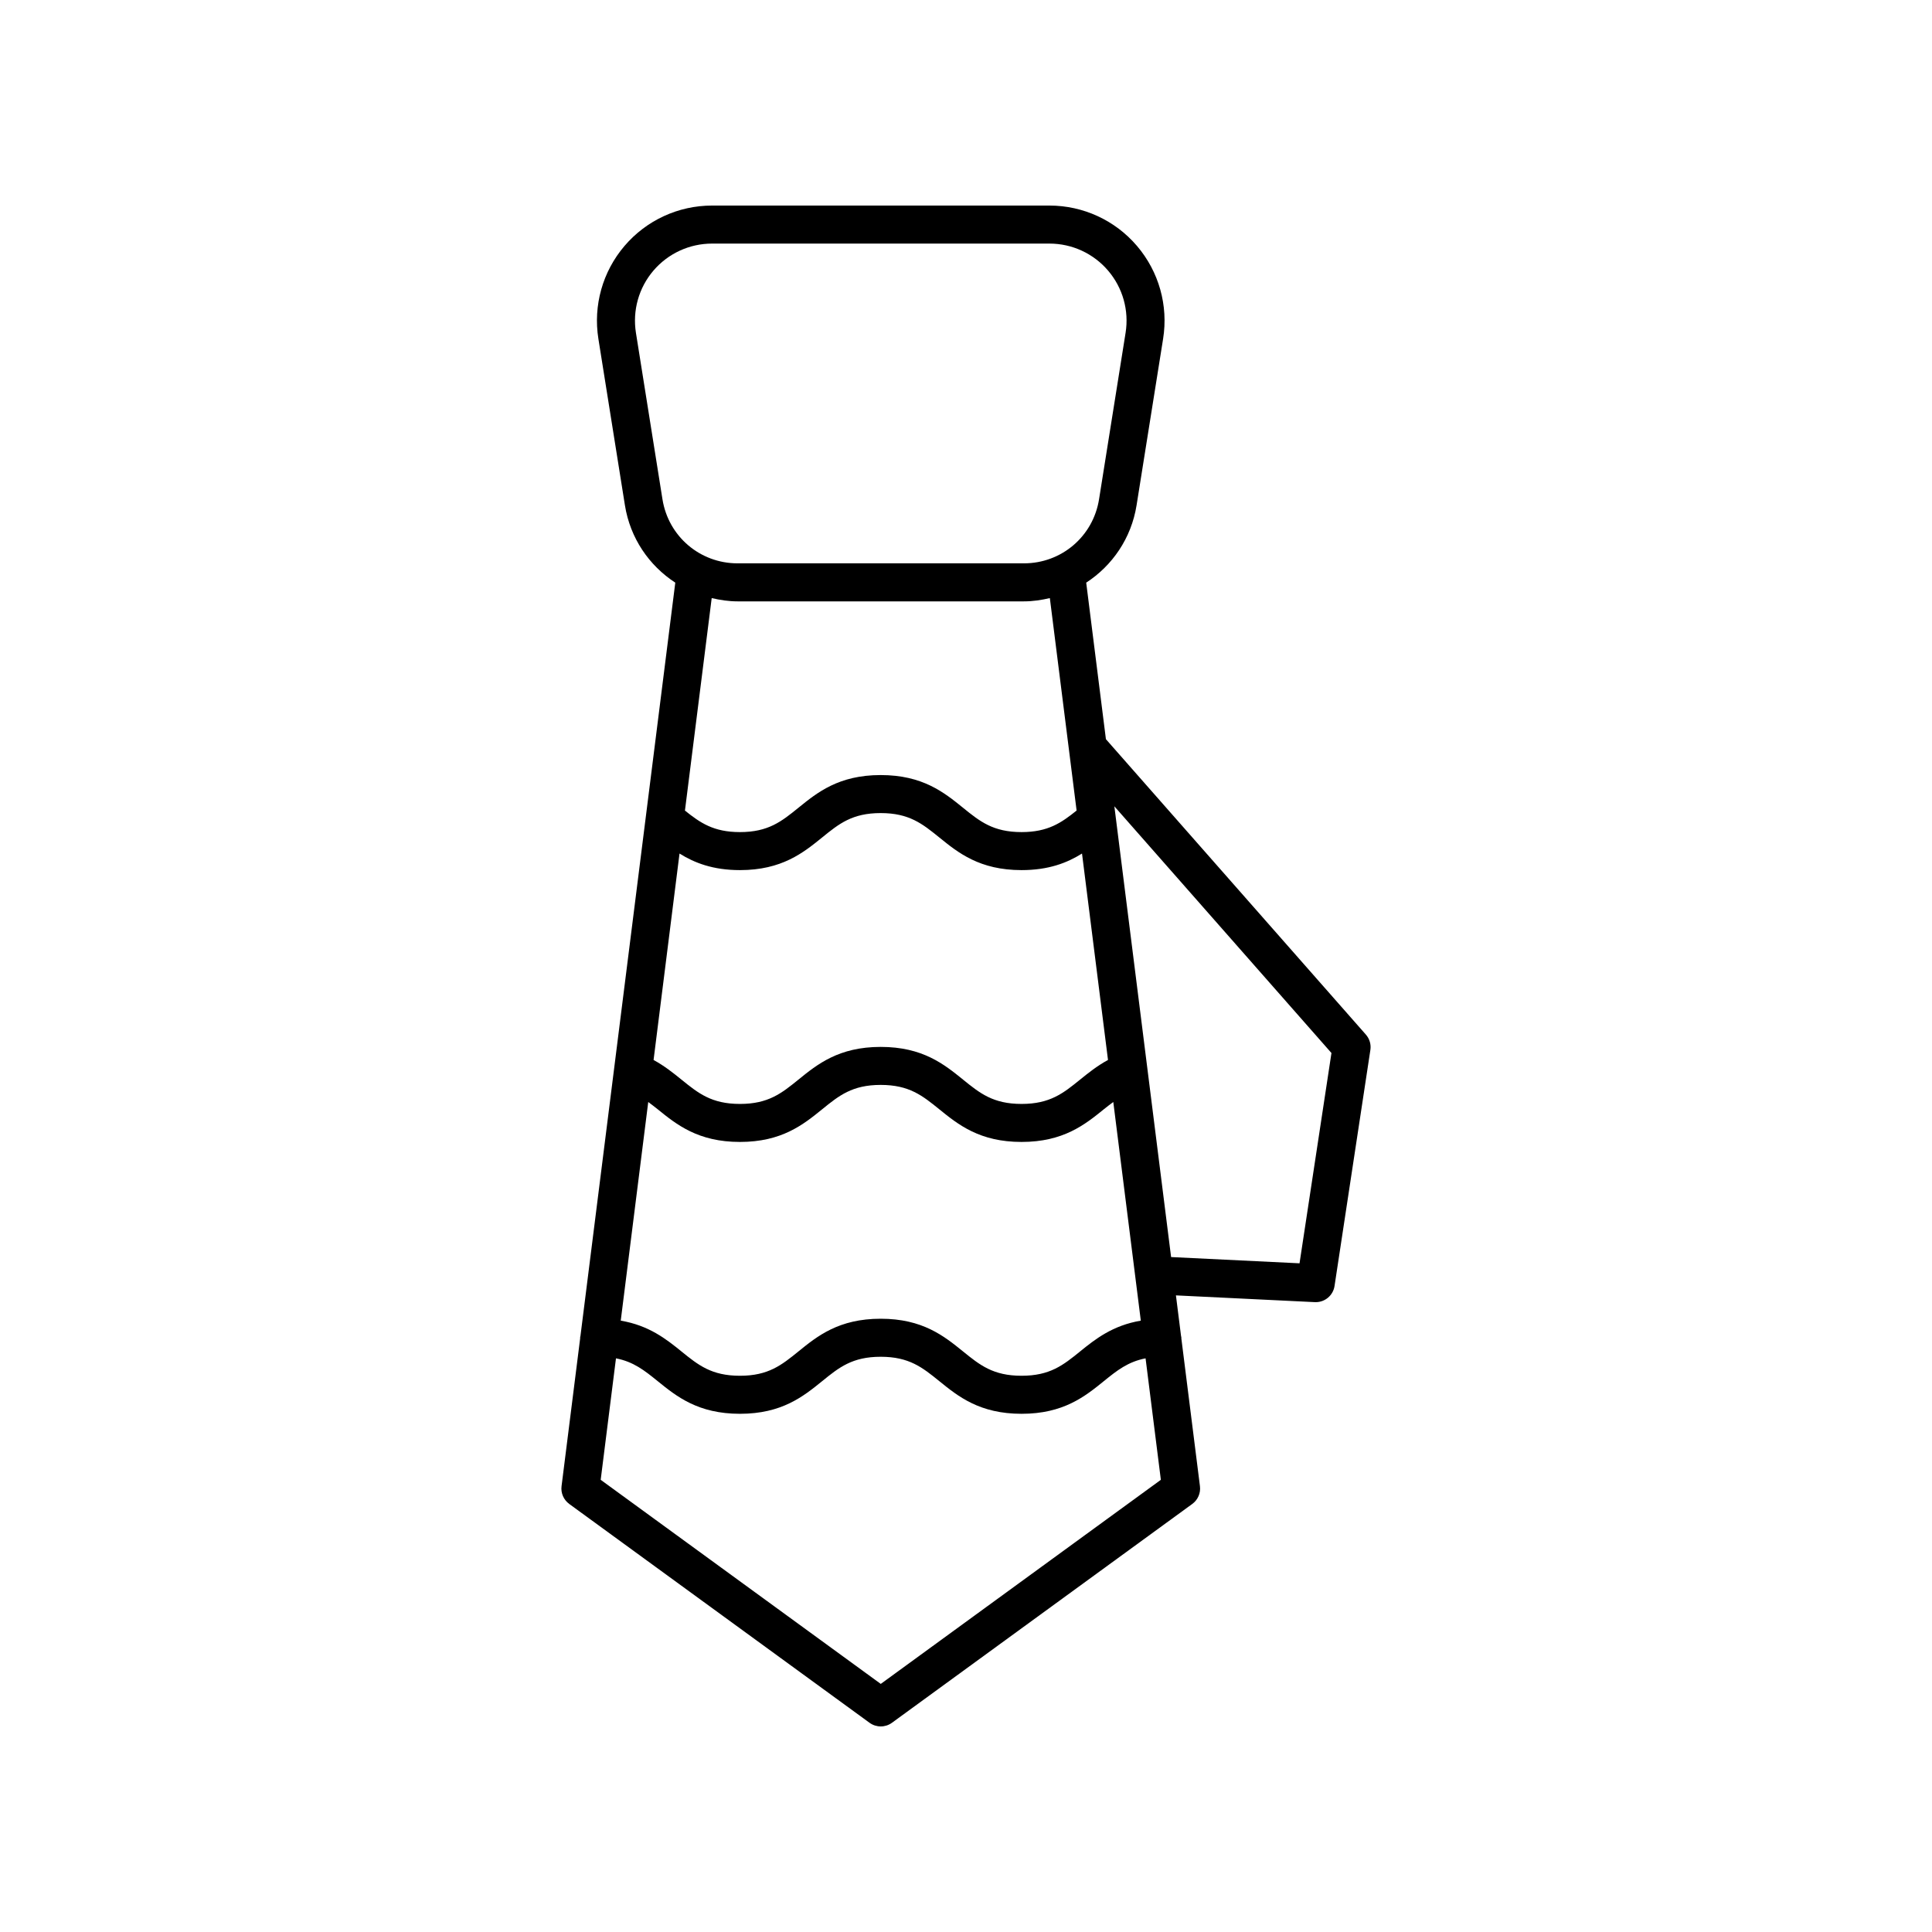 <?xml version="1.0" encoding="UTF-8"?>
<!-- Uploaded to: SVG Repo, www.svgrepo.com, Generator: SVG Repo Mixer Tools -->
<svg fill="#000000" width="800px" height="800px" version="1.1" viewBox="144 144 512 512" xmlns="http://www.w3.org/2000/svg">
 <path d="m294.85 542.56 79.59 57.996c0.887 0.645 1.926 0.965 2.969 0.965s2.082-0.32 2.965-0.965l79.594-57.996c1.48-1.082 2.262-2.883 2.031-4.703l-4.938-39.227c0-0.039 0.023-0.07 0.023-0.113 0-0.172-0.082-0.316-0.098-0.484l-1.352-10.742 36.809 1.789c0.082 0.004 0.168 0.004 0.25 0.004 2.477 0 4.602-1.812 4.973-4.281l9.496-62.547c0.227-1.473-0.211-2.965-1.195-4.082l-68.887-78.281-5.223-41.484c6.93-4.516 11.953-11.77 13.348-20.512l7.031-44.109c1.41-8.832-1.113-17.797-6.914-24.602-5.805-6.812-14.266-10.711-23.211-10.711h-89.406c-8.945 0-17.402 3.902-23.207 10.707-5.805 6.801-8.324 15.77-6.918 24.605l7.031 44.109c1.395 8.742 6.418 15.996 13.348 20.512l-25.129 199.62c-0.016 0.168-0.098 0.312-0.098 0.484 0 0.039 0.023 0.07 0.023 0.113l-4.938 39.23c-0.23 1.816 0.551 3.613 2.031 4.699zm202-119.5-8.461 55.73-34.035-1.656-15.035-119.45zm-177.29-146.75-7.031-44.109c-0.941-5.918 0.746-11.926 4.633-16.48 3.891-4.555 9.559-7.168 15.547-7.168h89.406c5.992 0 11.656 2.613 15.547 7.172 3.887 4.555 5.574 10.559 4.629 16.477l-7.031 44.109c-1.57 9.84-9.938 16.98-19.902 16.98h-75.895c-9.961 0-18.332-7.141-19.902-16.98zm109.75 82.492c-4.031 3.238-7.566 5.711-14.59 5.711-7.547 0-11.051-2.84-15.492-6.434-5.023-4.07-10.715-8.68-21.836-8.68-11.109 0-16.801 4.609-21.824 8.684-4.434 3.59-7.938 6.43-15.473 6.43-7.019 0-10.547-2.473-14.578-5.703l7.09-56.309c2.219 0.512 4.492 0.867 6.859 0.867h75.895c2.371 0 4.644-0.355 6.859-0.867zm-105.23 11.395c3.938 2.457 8.836 4.391 16.012 4.391 11.109 0 16.797-4.609 21.82-8.68 4.434-3.598 7.938-6.434 15.477-6.434 7.551 0 11.055 2.84 15.5 6.434 5.023 4.07 10.715 8.68 21.832 8.68 7.184 0 12.086-1.93 16.023-4.391l6.887 54.703c-2.91 1.582-5.273 3.488-7.414 5.223-4.438 3.59-7.945 6.43-15.492 6.43s-11.051-2.84-15.492-6.434c-5.023-4.07-10.715-8.68-21.836-8.68-11.109 0-16.801 4.609-21.824 8.684-4.434 3.59-7.938 6.43-15.473 6.43-7.543 0-11.051-2.84-15.488-6.43-2.137-1.734-4.504-3.637-7.41-5.219zm-8.289 65.844c0.816 0.617 1.621 1.215 2.477 1.906 5.023 4.07 10.715 8.68 21.824 8.68 11.109 0 16.797-4.609 21.82-8.68 4.434-3.598 7.938-6.434 15.477-6.434 7.551 0 11.055 2.84 15.5 6.434 5.023 4.07 10.715 8.68 21.832 8.68 11.113 0 16.809-4.609 21.832-8.68 0.855-0.695 1.664-1.289 2.481-1.906l7.293 57.945c-7.477 1.27-12.039 4.875-16.105 8.172-4.441 3.598-7.945 6.434-15.5 6.434-7.547 0-11.051-2.84-15.492-6.434-5.023-4.07-10.715-8.68-21.836-8.68-11.109 0-16.801 4.609-21.824 8.684-4.434 3.59-7.938 6.43-15.473 6.43-7.547 0-11.051-2.84-15.492-6.434-4.066-3.297-8.625-6.906-16.102-8.172zm-8.551 67.934c4.66 0.902 7.57 3.223 11.02 6.016 5.023 4.07 10.723 8.68 21.836 8.68 11.109 0 16.797-4.609 21.82-8.68 4.434-3.598 7.938-6.434 15.477-6.434 7.551 0 11.055 2.84 15.5 6.434 5.023 4.07 10.715 8.68 21.832 8.68 11.121 0 16.812-4.609 21.836-8.68 3.453-2.797 6.367-5.117 11.027-6.016l4.051 32.191-74.227 54.086-74.223-54.086z"/>
</svg>